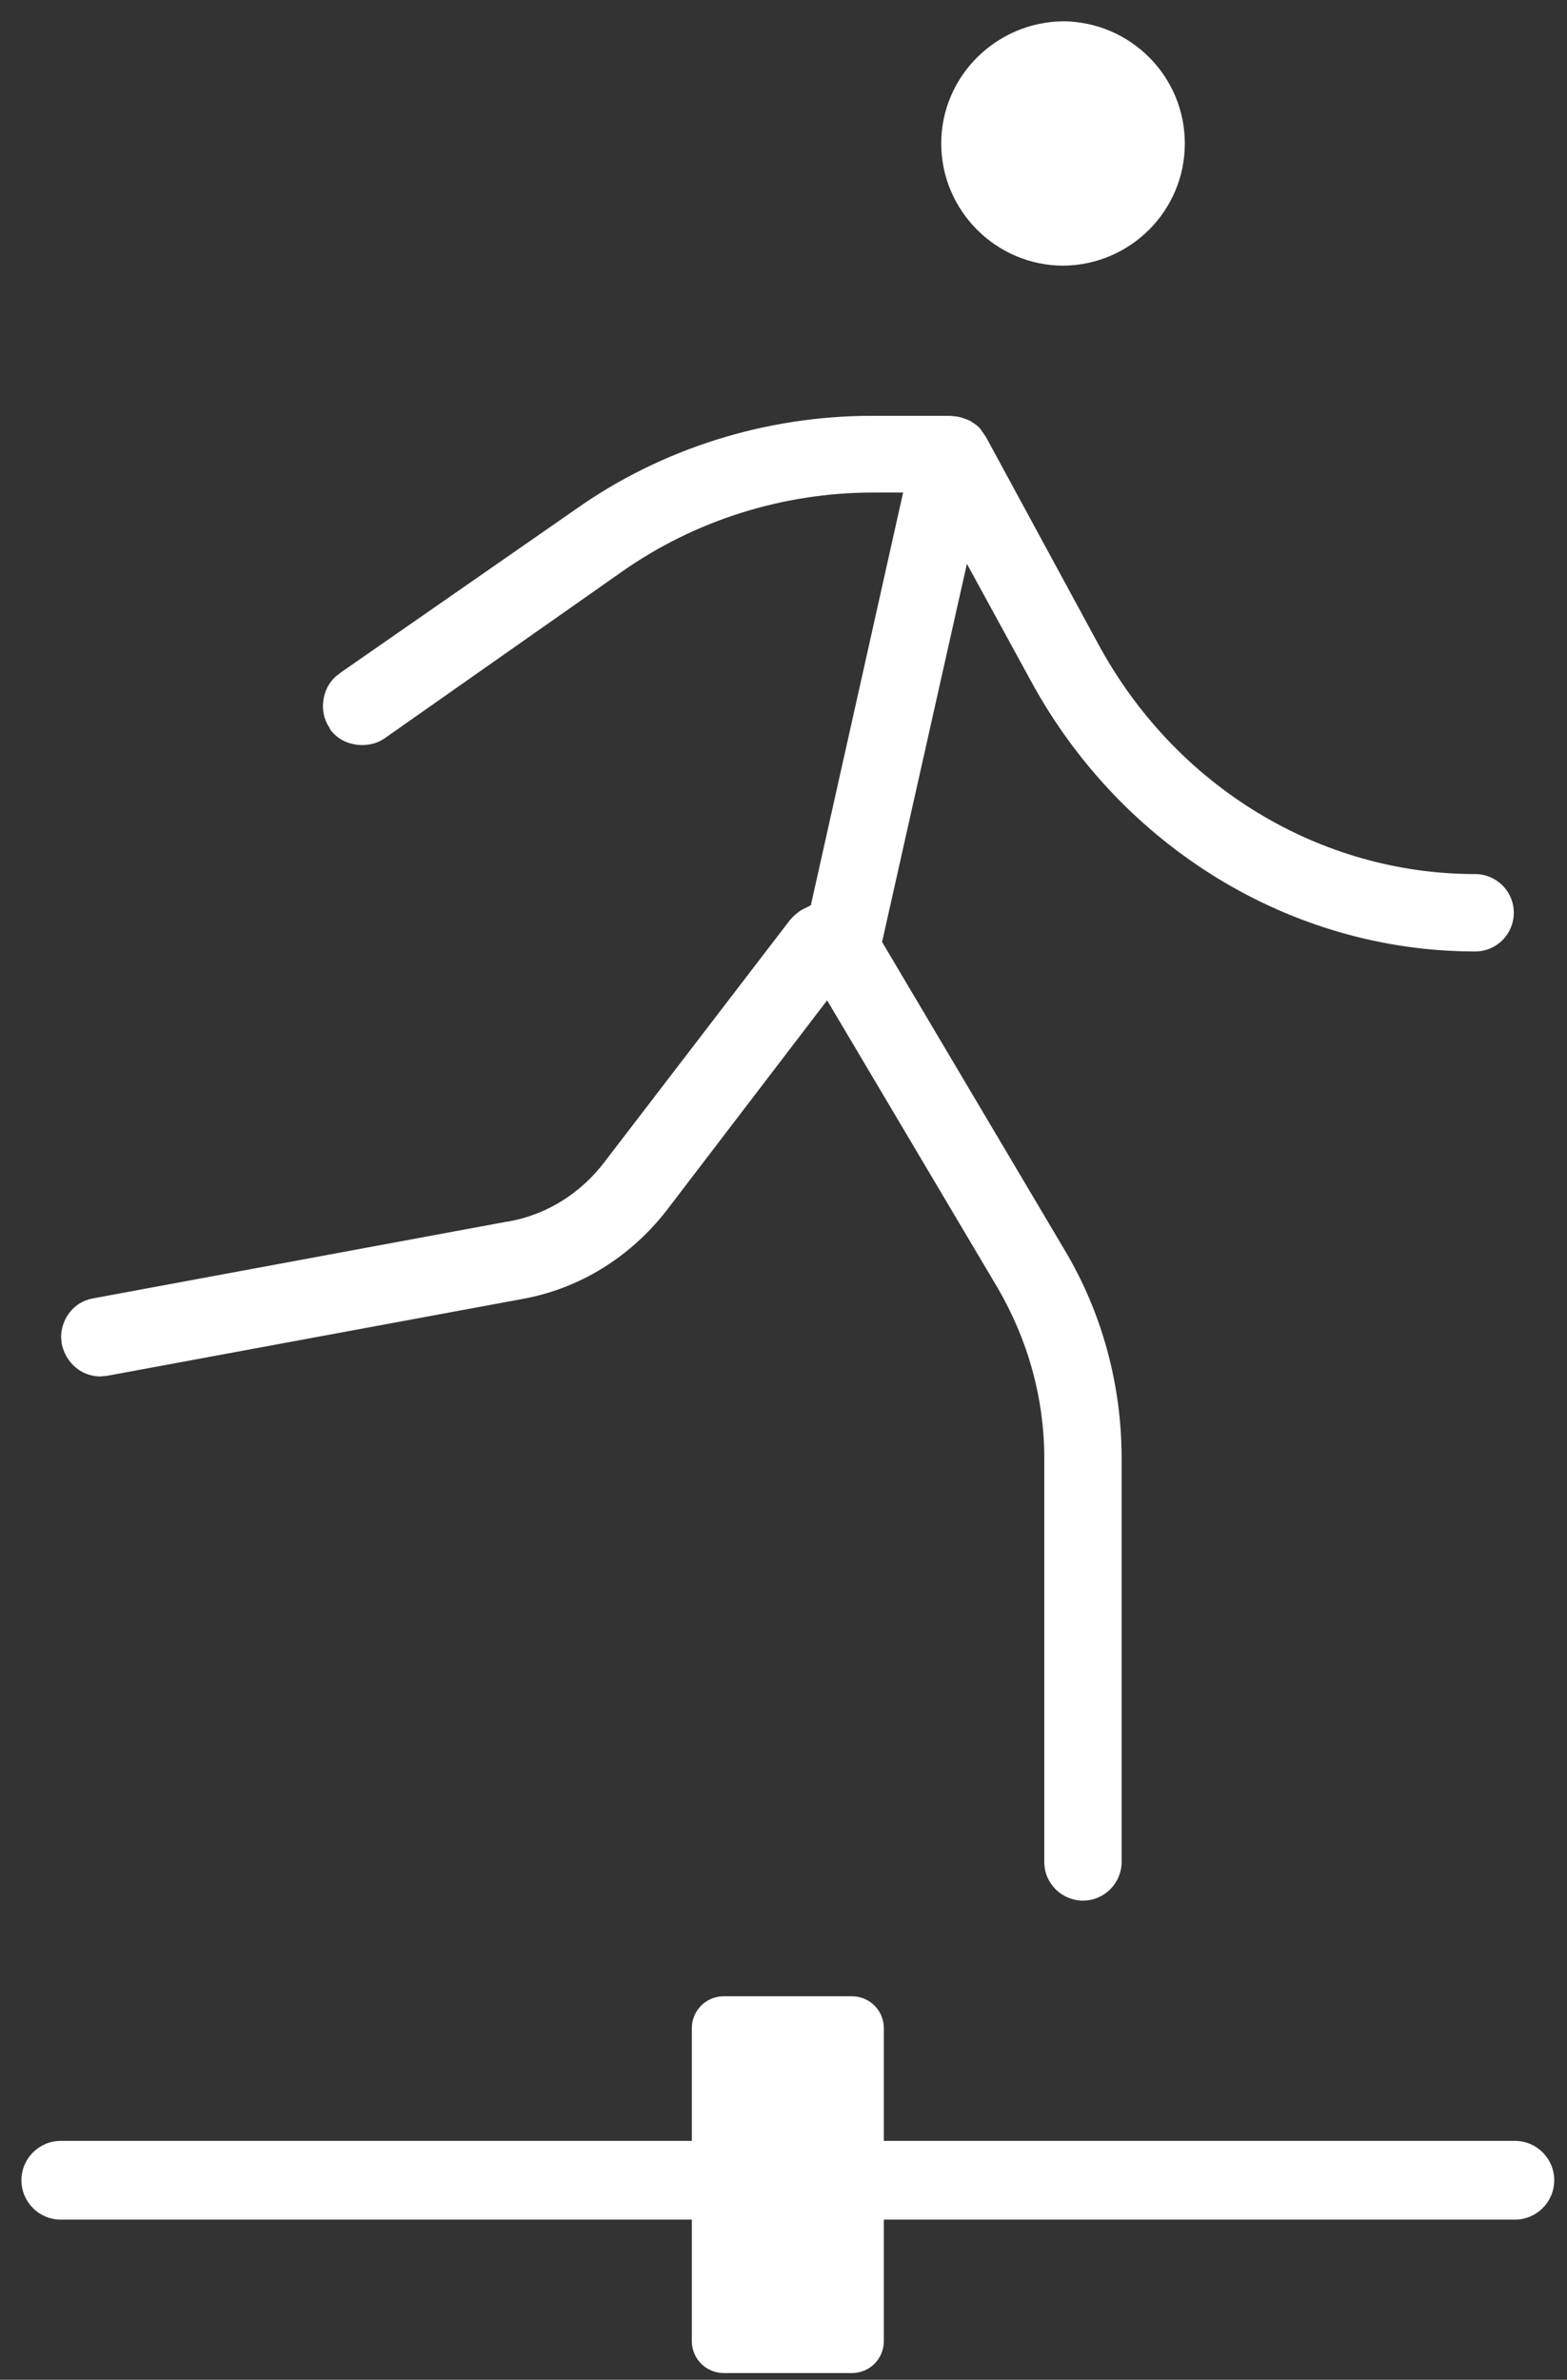 <svg width="56" height="85" viewBox="0 0 56 85" fill="none" xmlns="http://www.w3.org/2000/svg">
<rect x="0" y="0" width="56" height="85" fill="#333333" stroke="none"/>
<path d="M54.138 76.467H31.586V72.442C31.586 71.811 31.077 71.302 30.447 71.302H25.863C25.233 71.302 24.724 71.811 24.724 72.442V76.467H2.172C1.396 76.467 0.766 77.097 0.766 77.873C0.766 78.649 1.396 79.28 2.172 79.28H24.724V83.62C24.724 84.251 25.233 84.76 25.863 84.76H30.447C31.077 84.76 31.586 84.251 31.586 83.62V79.28H54.138C54.914 79.28 55.544 78.649 55.544 77.873C55.544 77.097 54.914 76.467 54.138 76.467Z" fill="white"/>
<path d="M3.588 49.164L3.831 49.14L18.647 46.4C20.708 46.036 22.527 44.896 23.812 43.247L29.559 35.73L35.645 45.987C36.737 47.855 37.319 49.94 37.319 52.074V66.502C37.319 67.278 37.949 67.885 38.701 67.885C39.477 67.885 40.083 67.254 40.083 66.502V52.074C40.083 49.455 39.38 46.861 38.022 44.605L31.523 33.645L34.554 20.138L36.834 24.309C40.059 30.25 46.145 33.984 52.717 33.984C53.493 33.984 54.099 33.354 54.099 32.602C54.099 31.826 53.469 31.22 52.717 31.22C47.188 31.22 42.023 28.116 39.259 23.023L35.233 15.603L35.063 15.361C34.991 15.24 34.845 15.143 34.724 15.07C34.7 15.07 34.7 15.046 34.7 15.046L34.53 14.973L34.312 14.9L34.191 14.876L33.948 14.852H31.159C27.377 14.852 23.642 16.015 20.562 18.198L12.148 24.042L12.124 24.066C11.736 24.333 11.542 24.77 11.542 25.23C11.542 25.497 11.615 25.764 11.784 26.006V26.03C12.051 26.418 12.488 26.612 12.948 26.612C13.215 26.612 13.506 26.54 13.748 26.37L22.212 20.429C24.83 18.586 27.983 17.592 31.208 17.592H32.275L28.977 32.335L28.637 32.505C28.492 32.602 28.346 32.723 28.225 32.869L21.605 41.501C20.756 42.617 19.544 43.393 18.138 43.635H18.113L3.321 46.376C2.642 46.497 2.206 47.079 2.182 47.733L2.206 48C2.351 48.679 2.909 49.164 3.588 49.164Z" fill="white"/>
<path d="M38.002 9.489C40.402 9.465 42.342 7.525 42.342 5.125C42.342 2.724 40.402 0.784 38.002 0.76C35.601 0.784 33.637 2.724 33.637 5.125C33.637 7.525 35.601 9.489 38.002 9.489Z" fill="white"/>
</svg>
